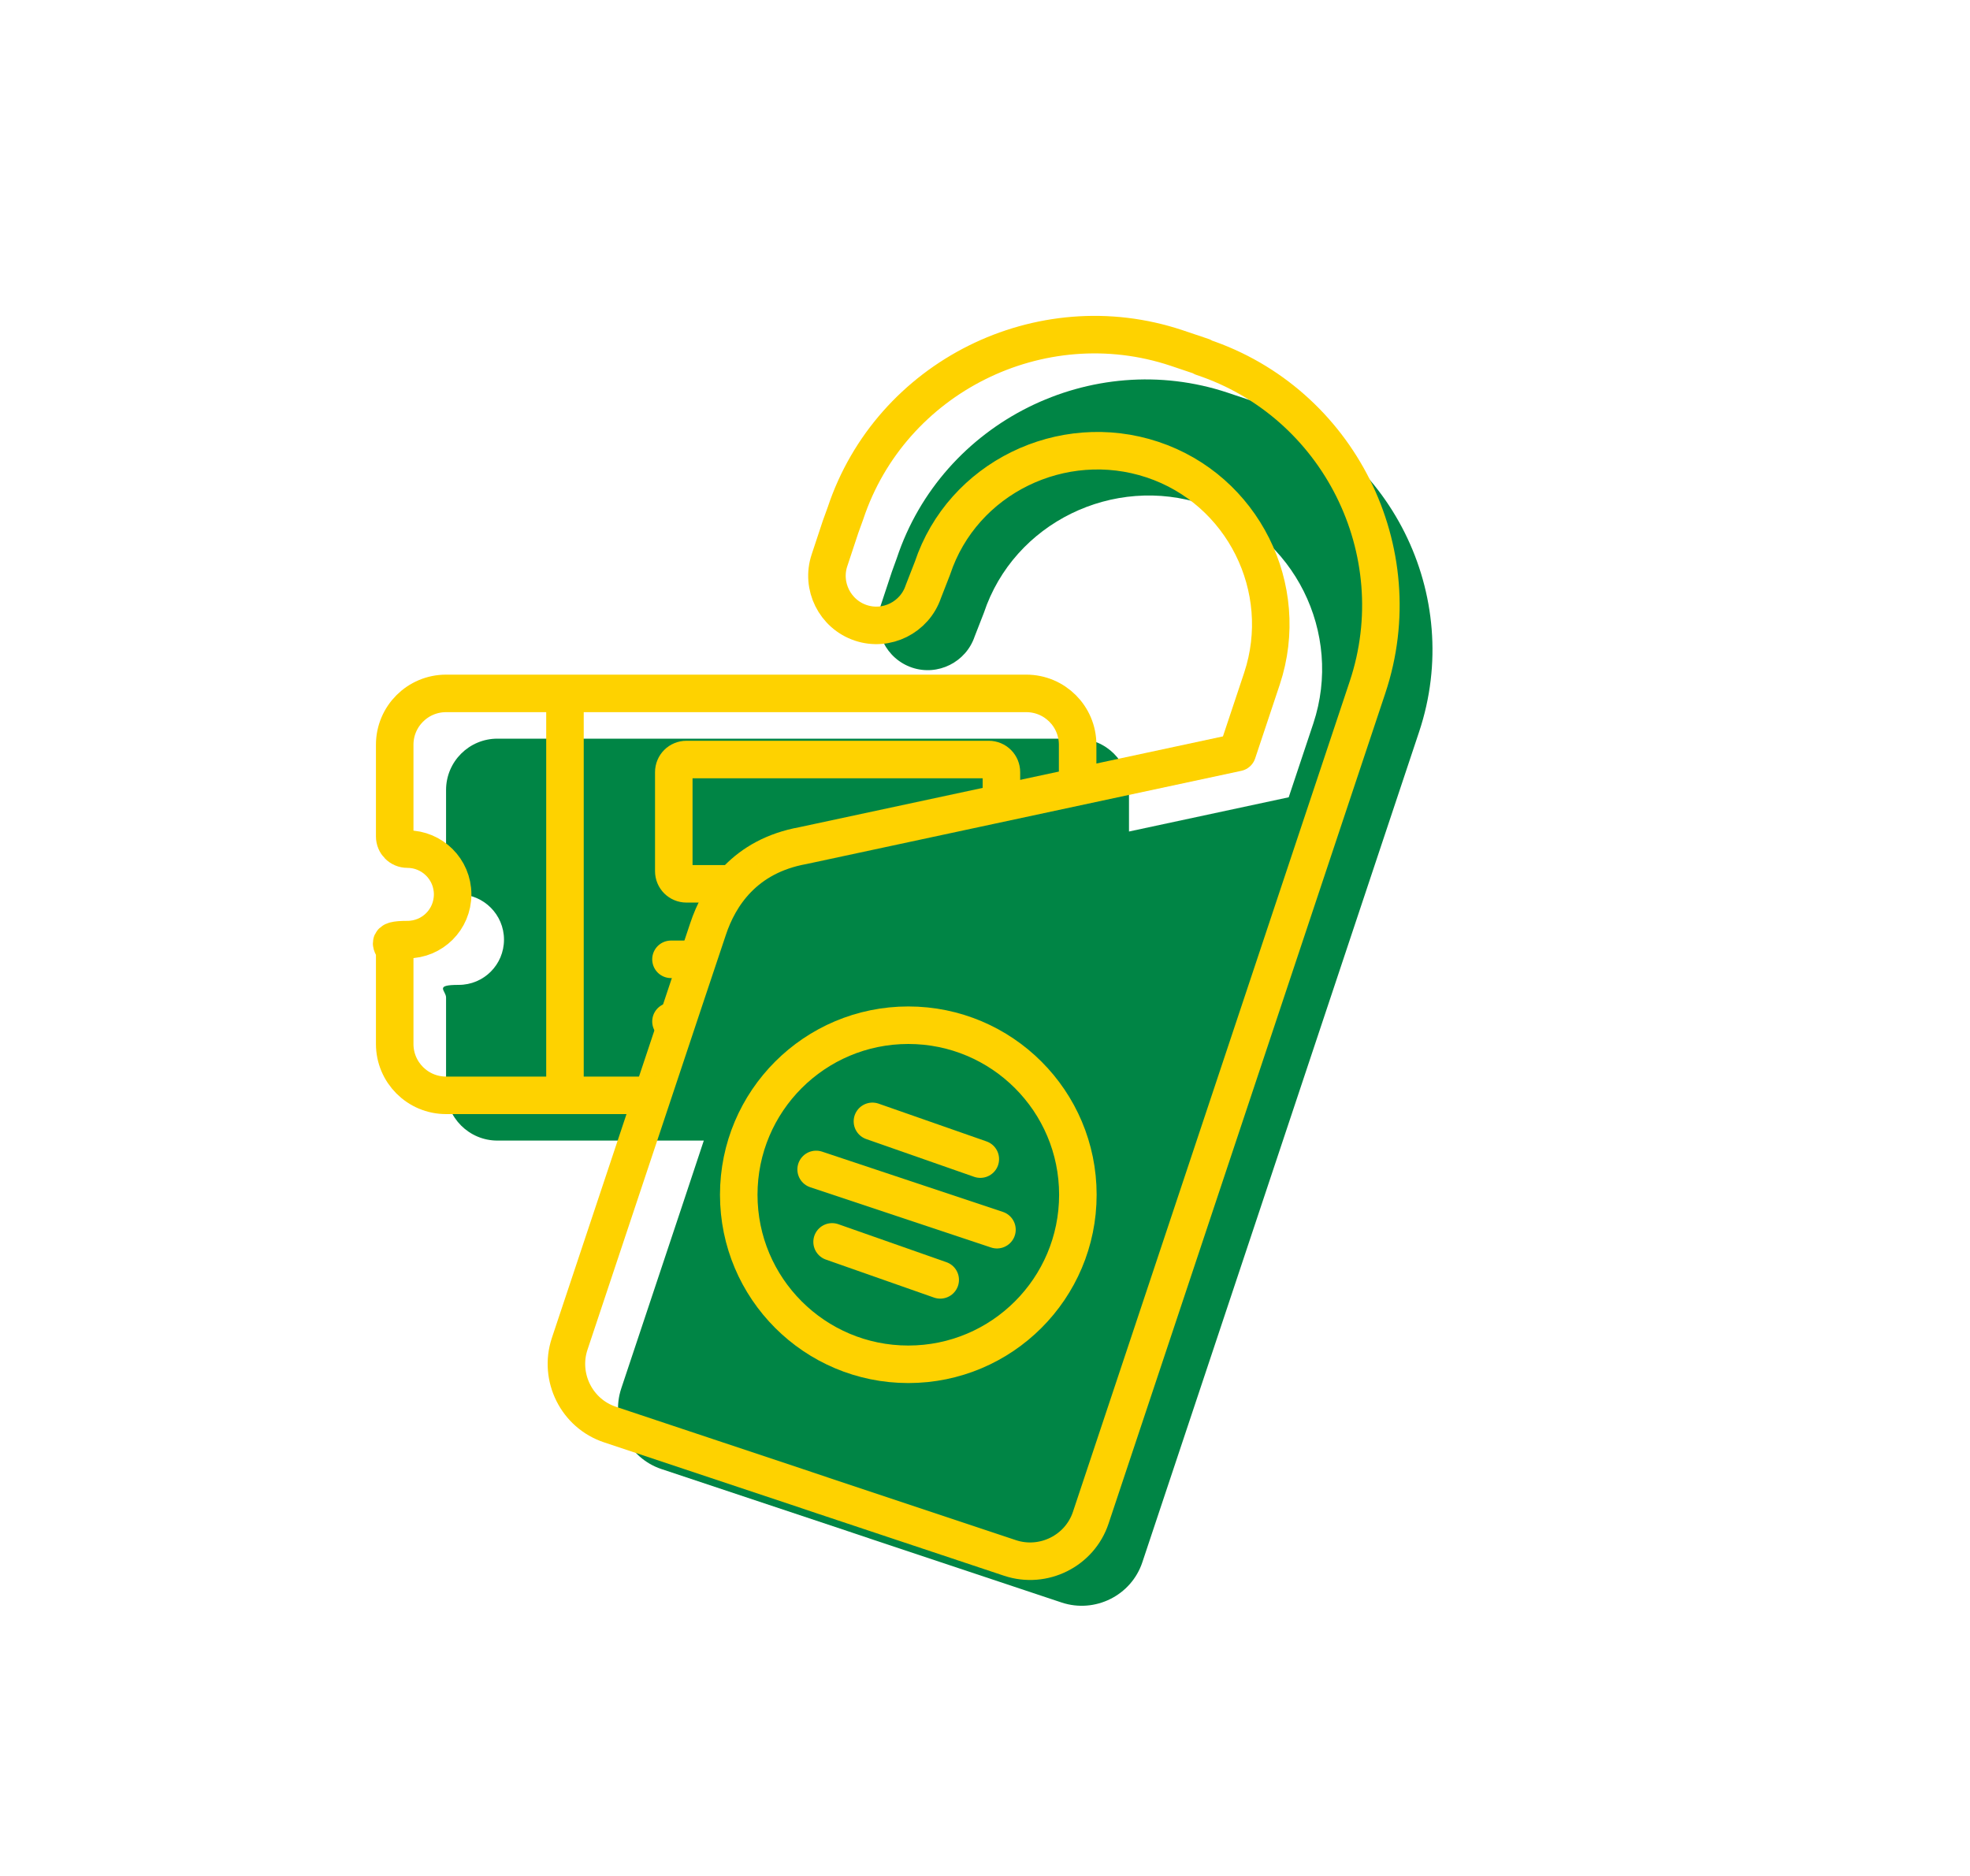 <svg width="840" height="800" viewBox="0 0 840 800" fill="none" xmlns="http://www.w3.org/2000/svg">
<g clip-path="url(#clip0_581_22)">
<path d="M534.599 171.2L523.599 167.5C465.499 148.1 401.699 179.9 382.399 238C382.399 238 381.499 240.4 380.299 243.8L375.599 258C371.899 269 377.899 281 388.899 284.7C399.899 288.4 411.899 282.4 415.599 271.4L419.499 261.4C432.299 222.9 474.799 202.3 513.299 215.1C551.799 227.9 572.799 269.9 559.999 308.5L549.499 340L481.399 354.6V336.9C481.399 324.8 471.599 315 459.499 315H212.099C199.999 315 190.199 324.8 190.199 336.9V376C190.199 379 192.599 381.4 195.599 381.4C206.199 381.4 214.899 390 214.899 400.7C214.899 411.4 206.299 420 195.599 420C184.899 420 190.199 422.4 190.199 425.4V464.5C190.199 476.6 199.999 486.4 212.099 486.4H300.099L291.499 512.3L264.899 592.1C260.199 606.3 267.899 621.8 282.099 626.5L361.899 653.1L372.899 656.8L452.699 683.4C466.899 688.1 482.399 680.4 487.099 666.2L513.699 586.4L585.699 370.3L605.099 312.1C624.499 254 592.799 190.6 534.699 171.3L534.599 171.2Z" fill="#008545"/>
<path d="M512.701 152.1L501.701 148.4C443.601 129 379.801 160.8 360.501 218.9C360.501 218.9 359.601 221.3 358.401 224.7L353.701 238.9C350.001 249.9 356.001 261.9 367.001 265.6C378.001 269.3 390.001 263.3 393.701 252.3L397.601 242.3C410.401 203.8 452.901 183.2 491.401 196C529.901 208.8 550.901 250.8 538.101 289.4L527.601 320.9L342.401 360.6C317.501 365.1 306.601 382 301.901 396.2L292.401 424.6L269.501 493.3L242.901 573.1C238.201 587.3 245.901 602.8 260.101 607.5L339.901 634.1L350.901 637.8L430.701 664.4C444.901 669.1 460.401 661.4 465.101 647.2L491.701 567.4L563.701 351.3L583.101 293.1C602.501 235 570.801 171.6 512.701 152.3V152.1Z" stroke="#FED200" stroke-width="16" stroke-linecap="round" stroke-linejoin="round"/>
<path d="M387.3 581.8C427.23 581.8 459.6 549.43 459.6 509.5C459.6 469.57 427.23 437.2 387.3 437.2C347.37 437.2 315 469.57 315 509.5C315 549.43 347.37 581.8 387.3 581.8Z" stroke="#FED200" stroke-width="16" stroke-linecap="round" stroke-linejoin="round"/>
<path d="M348 498.7L425.1 524.4" stroke="#FED200" stroke-width="16" stroke-linecap="round" stroke-linejoin="round"/>
<path d="M372 478.2L418 494.3" stroke="#FED200" stroke-width="16" stroke-linecap="round" stroke-linejoin="round"/>
<path d="M354.801 529.6L400.901 545.8" stroke="#FED200" stroke-width="16" stroke-linecap="round" stroke-linejoin="round"/>
<mask id="mask0_581_22" style="mask-type:luminance" maskUnits="userSpaceOnUse" x="135" y="266" width="356" height="246">
<path d="M135.9 269.1C135.9 269.1 134 509.6 136.9 509.6C139.8 509.6 261 511.5 261 511.5L301.9 396L315.3 371.9L348.3 359.3L490.8 328.3L483 266.2L135.9 269.1Z" fill="white"/>
</mask>
<g mask="url(#mask0_581_22)">
<path d="M437.601 295.7H190.201C178.101 295.7 168.301 305.5 168.301 317.6V356.7C168.301 359.7 170.701 362.1 173.701 362.1C184.301 362.1 193.001 370.7 193.001 381.4C193.001 392.1 184.401 400.7 173.701 400.7C163.001 400.7 168.301 403.1 168.301 406.1V445.2C168.301 457.3 178.101 467.1 190.201 467.1H437.601C449.701 467.1 459.501 457.3 459.501 445.2V317.6C459.501 305.5 449.701 295.7 437.601 295.7Z" stroke="#FED200" stroke-width="16" stroke-linecap="round" stroke-linejoin="round"/>
<path d="M421.601 323.9H292.701C289.701 323.9 287.301 326.3 287.301 329.3V371.5C287.301 374.5 289.701 376.9 292.701 376.9H421.601C424.601 376.9 427.001 374.5 427.001 371.5V329.3C427.001 326.3 424.601 323.9 421.601 323.9Z" stroke="#FED200" stroke-width="16" stroke-linecap="round" stroke-linejoin="round"/>
<path d="M286.102 409.1H427.202" stroke="#FED200" stroke-width="16" stroke-linecap="round" stroke-linejoin="round"/>
<path d="M286.102 435.6H374.102" stroke="#FED200" stroke-width="16" stroke-linecap="round" stroke-linejoin="round"/>
<path d="M240.9 297.6V466" stroke="#FED200" stroke-width="16" stroke-linecap="round" stroke-linejoin="round"/>
</g>
</g>
<defs>
<clipPath id="clip0_581_22">
<rect width="840" height="800" fill="white"/>
</clipPath>
</defs>
</svg>
